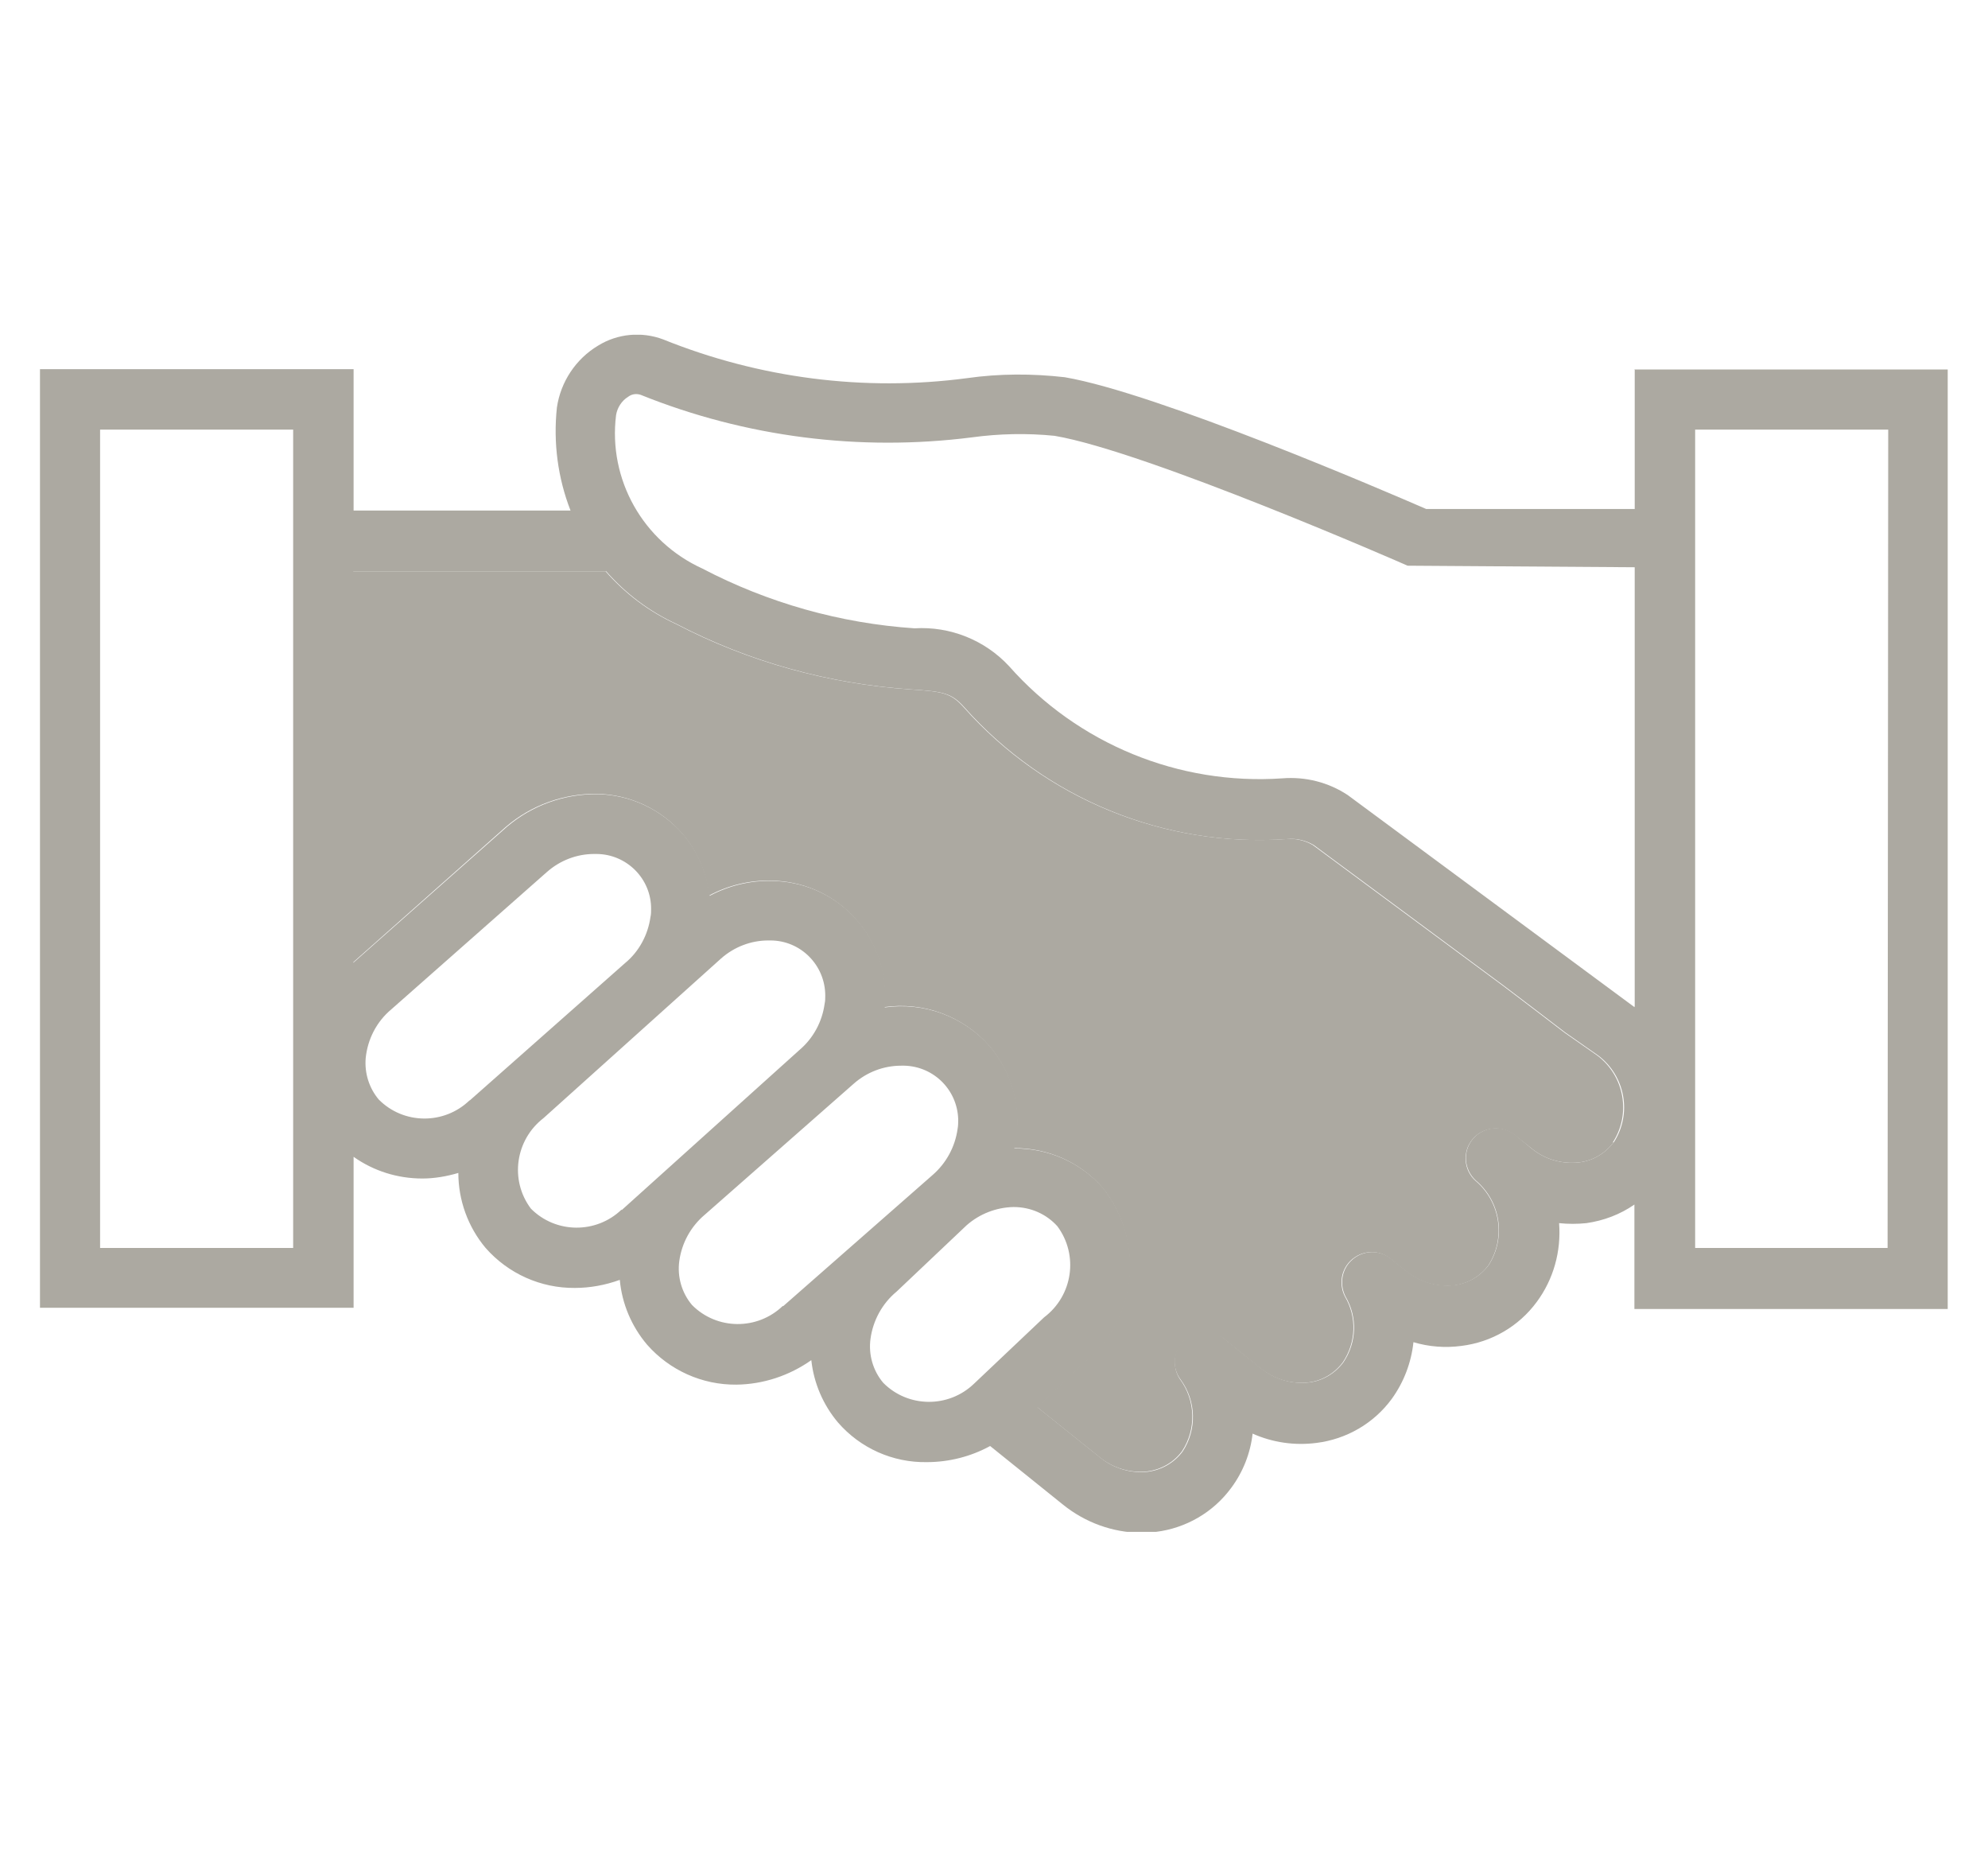 <?xml version="1.0" encoding="UTF-8"?>
<svg xmlns="http://www.w3.org/2000/svg" xmlns:xlink="http://www.w3.org/1999/xlink" id="a" viewBox="0 0 64.15 60.08">
  <defs>
    <clipPath id="c">
      <rect x="1.29" y="10.8" width="61.58" height="38.62" style="fill:none;"></rect>
    </clipPath>
  </defs>
  <g id="b">
    <g style="clip-path:url(#c);">
      <g id="d">
        <path id="e" d="M52.75,11.91v4.51h-6.73c-1.31-.57-8.68-3.74-11.66-4.25-1.05-.12-2.11-.12-3.16.03-3.32.44-6.7,0-9.8-1.25-.69-.26-1.47-.19-2.1.2-.72.43-1.21,1.17-1.33,2-.12,1.13.03,2.27.44,3.32h-7v-4.56H1.29v30.28h10.12v-4.87c.65.46,1.42.7,2.22.7.39,0,.79-.07,1.16-.18,0,.88.31,1.74.88,2.42.73.83,1.78,1.3,2.88,1.29.49,0,.98-.09,1.45-.26.07.77.38,1.5.88,2.09.73.83,1.78,1.3,2.88,1.29.87-.01,1.71-.29,2.42-.79.08.74.38,1.44.86,2.01.72.83,1.77,1.3,2.87,1.28.71,0,1.42-.18,2.04-.52l2.35,1.89c.72.58,1.6.9,2.52.91.16,0,.32-.01.48-.03.97-.12,1.85-.63,2.43-1.42.38-.51.62-1.12.69-1.75.65.29,1.36.39,2.06.3.97-.12,1.85-.63,2.43-1.42.39-.54.63-1.17.7-1.83.5.15,1.03.19,1.55.12.97-.12,1.85-.63,2.43-1.42.54-.73.79-1.63.72-2.54.29.03.59.03.88,0,.56-.08,1.09-.28,1.55-.6v3.37h10.11V11.92h-10.12ZM9.46,40.26H3.23V13.86h6.23v26.4ZM15.15,35.5c-.82.79-2.13.78-2.93-.03-.31-.37-.46-.85-.42-1.33.06-.61.35-1.18.83-1.58l5.02-4.43c.42-.37.96-.58,1.52-.58h.07c.98,0,1.78.8,1.77,1.78,0,.08,0,.17-.02.25-.08.58-.37,1.12-.82,1.49l-5.01,4.43ZM20.06,39.02c-.82.79-2.13.78-2.93-.03-.69-.92-.5-2.22.41-2.92l5.73-5.15c.42-.37.96-.58,1.52-.58h.07c.98,0,1.77.8,1.77,1.78,0,.09,0,.17-.02.26-.08.59-.37,1.12-.82,1.5l-5.73,5.16ZM25.26,42.13c-.82.79-2.13.78-2.93-.03-.33-.39-.48-.91-.41-1.42.08-.58.37-1.11.82-1.49l4.81-4.23c.42-.37.96-.58,1.53-.58.99-.03,1.81.74,1.84,1.73,0,.1,0,.21-.02.31-.08.58-.37,1.11-.81,1.49l-4.82,4.23ZM31.43,44.64c-.82.79-2.13.78-2.93-.03-.33-.39-.48-.91-.41-1.42.08-.59.38-1.14.84-1.52l2.26-2.14c.42-.37.96-.58,1.52-.59.54,0,1.05.22,1.41.62.69.93.5,2.24-.43,2.94l-2.26,2.14ZM52.07,36.85c-.27.36-.67.6-1.12.65-.56.06-1.11-.1-1.54-.46l-.51-.42c-.41-.34-1.02-.29-1.37.12-.34.4-.29,1,.1,1.35.8.68.97,1.84.41,2.72-.27.36-.67.6-1.12.65-.55.06-1.11-.11-1.54-.46l-.49-.39c-.42-.34-1.03-.27-1.37.15-.24.3-.28.72-.1,1.07.39.66.36,1.48-.07,2.12-.27.36-.67.6-1.12.65-.55.06-1.11-.11-1.54-.46l-1.17-.94c-.4-.36-1.01-.32-1.37.08-.31.35-.33.86-.05,1.23.5.68.53,1.61.06,2.32-.27.36-.67.59-1.12.65-.55.06-1.11-.11-1.54-.46l-2.02-1.62,1.51-1.43c1.72-1.4,1.98-3.92.6-5.65-.72-.82-1.76-1.28-2.86-1.27.03-.13.07-.25.08-.38.14-1.05-.18-2.11-.87-2.92-.85-.96-2.12-1.43-3.39-1.25.21-2.03-1.26-3.85-3.3-4.06,0,0,0,0,0,0-.11-.01-.22-.02-.33-.02-.7-.02-1.4.15-2.02.48-.08-.73-.38-1.43-.86-1.99-.7-.8-1.7-1.27-2.76-1.29-1.07-.01-2.11.36-2.93,1.06l-4.95,4.38v-12.63h8.16c.63.72,1.4,1.3,2.27,1.7,2.34,1.22,4.91,1.93,7.55,2.11,1.06.07,1.32.11,1.74.58,2.62,2.95,6.47,4.53,10.41,4.25.3-.03.6.04.86.19l6.15,4.55c.66.5,1.32,1,1.97,1.5l1.06.74c.88.66,1.1,1.89.5,2.81h0ZM52.74,32.49l-9.25-6.84c-.62-.41-1.36-.6-2.11-.54-3.34.23-6.6-1.11-8.82-3.62-.78-.84-1.9-1.29-3.05-1.22-2.39-.16-4.73-.82-6.85-1.93-1.91-.87-3.04-2.87-2.78-4.95.04-.24.18-.46.39-.59.12-.09.27-.11.41-.06,3.38,1.36,7.06,1.83,10.68,1.37.88-.12,1.78-.14,2.67-.05,2.96.5,11.31,4.15,11.39,4.19l7.33.05v14.16ZM60.9,40.26h-6.2V13.86h6.23l-.02,26.4Z" style="fill:#aca9a1;"></path>
        <path id="f" d="M52.07,36.85c-.27.36-.67.6-1.12.65-.56.06-1.11-.1-1.54-.46l-.52-.41c-.41-.34-1.02-.29-1.37.12-.34.4-.29,1.01.1,1.35.8.68.97,1.84.41,2.72-.27.36-.67.6-1.12.65-.55.06-1.11-.11-1.54-.46l-.5-.4c-.42-.34-1.03-.27-1.37.15-.24.3-.28.72-.1,1.07.39.66.36,1.48-.07,2.12-.27.36-.67.6-1.12.65-.55.06-1.11-.11-1.54-.46l-1.17-.94c-.42-.34-1.03-.28-1.37.14-.27.33-.29.81-.05,1.16.5.68.53,1.61.06,2.32-.27.36-.67.59-1.12.65-.55.06-1.11-.11-1.54-.46l-2.02-1.62,1.51-1.43c1.72-1.4,1.98-3.92.6-5.65-.72-.82-1.76-1.28-2.86-1.27.03-.13.07-.25.08-.38.14-1.05-.18-2.11-.87-2.92-.85-.96-2.12-1.43-3.39-1.25.21-2.03-1.27-3.85-3.3-4.06,0,0,0,0,0,0-.11-.01-.22-.02-.33-.02-.7-.02-1.4.15-2.02.48-.08-.73-.38-1.43-.86-1.99-.69-.8-1.7-1.27-2.76-1.29-1.07-.01-2.11.36-2.93,1.06l-4.95,4.39v-12.63h8.16c.63.72,1.4,1.3,2.27,1.7,2.34,1.22,4.91,1.93,7.55,2.11,1.06.07,1.32.11,1.74.58,2.62,2.95,6.46,4.52,10.4,4.25.3-.03.6.04.86.19l6.15,4.55c.66.5,1.32,1,1.97,1.5l1.06.74c.88.66,1.1,1.89.5,2.81h0Z" style="fill:#aca9a1;"></path>
      </g>
    </g>
  </g>
</svg>
